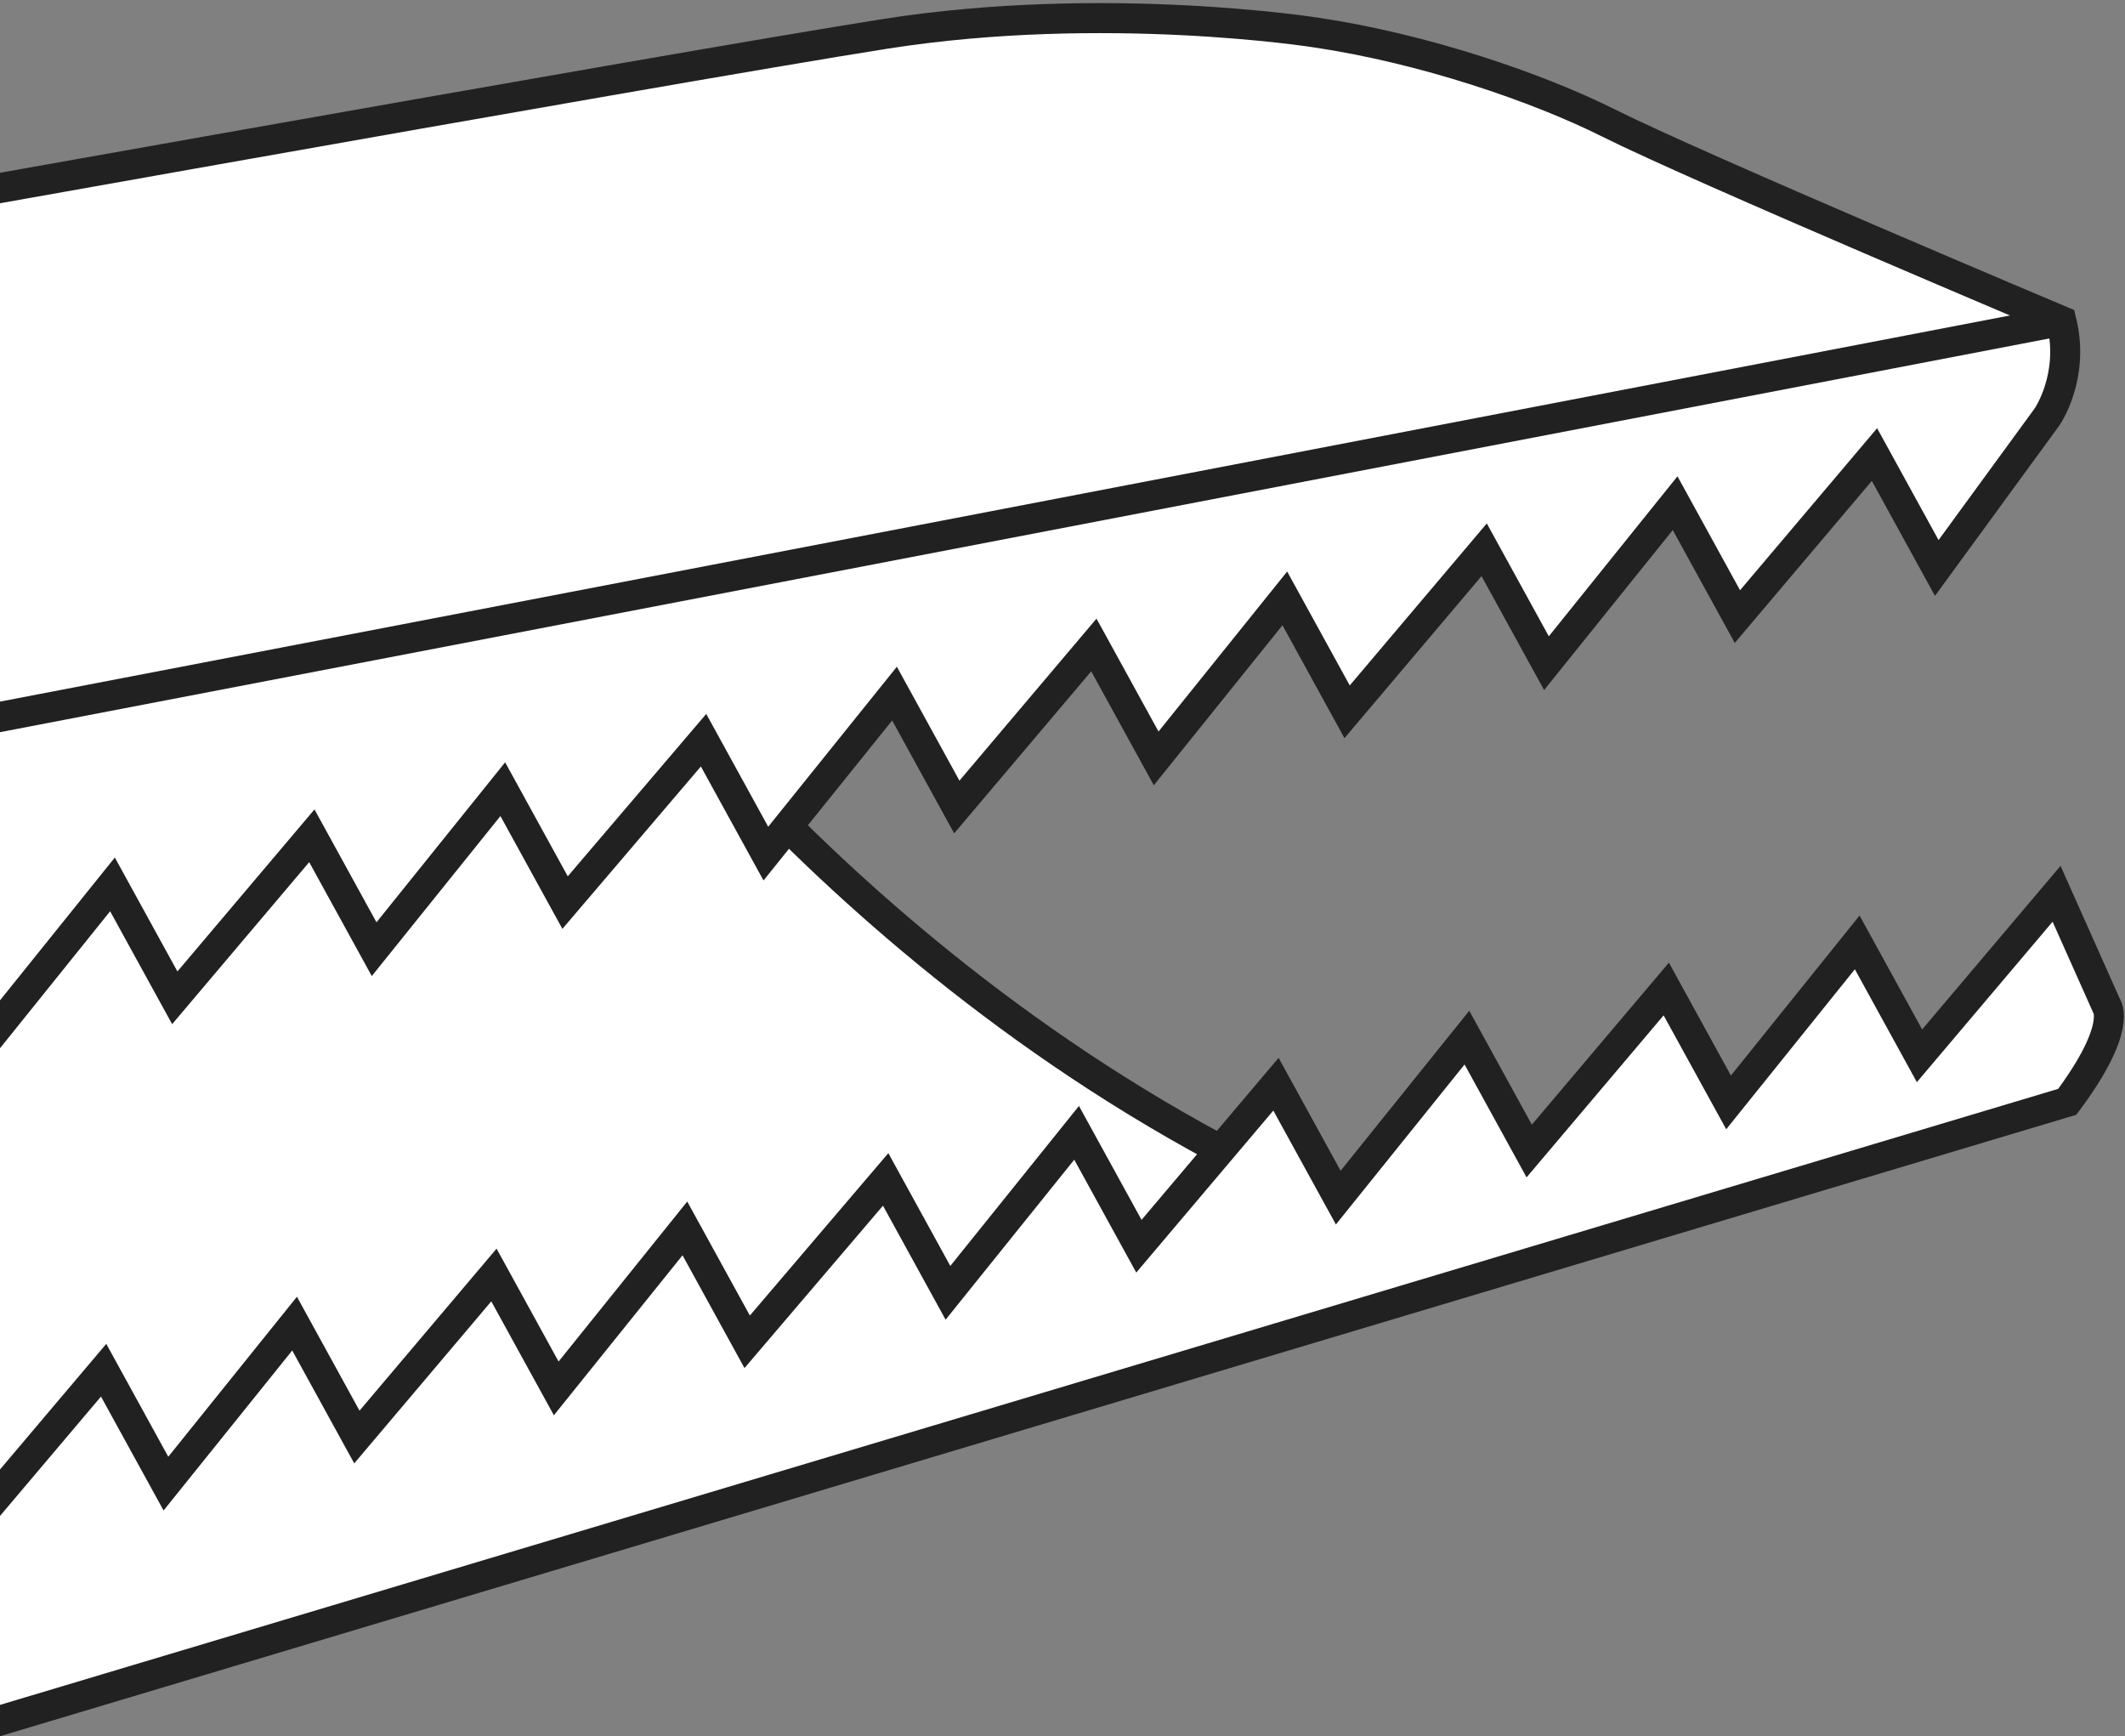 <?xml version="1.0" encoding="iso-8859-1"?>
<!-- Generator: Adobe Illustrator 28.1.0, SVG Export Plug-In . SVG Version: 6.00 Build 0)  -->
<svg version="1.1" id="image_1_" xmlns="http://www.w3.org/2000/svg" xmlns:xlink="http://www.w3.org/1999/xlink" x="0px" y="0px"
	 width="56.655px" height="46.283px" viewBox="0 0 56.655 46.283" enable-background="new 0 0 56.655 46.283"
	 xml:space="preserve">
<rect x="0" y="0" width="56.655" height="46.283" fill="#808080" stroke="none"/>
<g>
	<g>
		<defs>
			<rect id="SVGID_1_" width="56.655" height="46.283"/>
		</defs>
		<clipPath id="SVGID_00000087413136432450851870000005309440898459954610_">
			<use xlink:href="#SVGID_1_"  overflow="visible"/>
		</clipPath>
		
			<path clip-path="url(#SVGID_00000087413136432450851870000005309440898459954610_)" fill="#FFFFFF" stroke="#222121" stroke-width="0.8" d="
			M38.4,33.231L-4.45,45.768l2.526-23.146L16.73,17.18C16.73,17.18,24.806,28.502,38.4,33.231z"/>
	</g>
	<g>
		<defs>
			<rect id="SVGID_00000086659513352321277190000015347150316816508039_" width="56.655" height="46.283"/>
		</defs>
		<clipPath id="SVGID_00000007402020995188776150000014840495294725156237_">
			<use xlink:href="#SVGID_00000086659513352321277190000015347150316816508039_"  overflow="visible"/>
		</clipPath>
		
			<path clip-path="url(#SVGID_00000007402020995188776150000014840495294725156237_)" fill="#FFFFFF" stroke="#222121" stroke-width="0.8" d="
			M-12.498,27.355l1.661,3.023l3.43-4.265l1.661,3.023l3.654-4.319l1.661,3.023l3.43-4.265l1.661,3.023l3.654-4.319
			l1.661,3.023l3.43-4.265l1.661,3.023l3.692-4.329l1.661,3.023l3.43-4.265l1.661,3.023l3.654-4.319l1.661,3.023
			l3.43-4.265l1.661,3.023l3.654-4.319l1.661,3.023l3.43-4.265l1.661,3.023l3.654-4.319l1.661,3.023l2.938-4.024
			c0,0,0.753-1.076,0.385-2.561c0,0-9.655-4.067-12.071-5.275c-1.894-0.948-4.923-1.986-7.803-2.413
			c0,0-5.611-0.887-11.48,0.035s-31.269,5.479-31.269,5.479"/>
	</g>
	<g>
		<defs>
			<rect id="SVGID_00000077318788225918342980000018318758542314261428_" width="56.655" height="46.283"/>
		</defs>
		<clipPath id="SVGID_00000083086950372029343900000009982591815539644837_">
			<use xlink:href="#SVGID_00000077318788225918342980000018318758542314261428_"  overflow="visible"/>
		</clipPath>
		
			<path clip-path="url(#SVGID_00000083086950372029343900000009982591815539644837_)" fill="#FFFFFF" stroke="#222121" stroke-width="0.8" d="
			M-21.653,45.908l3.604-4.307l1.661,3.023l3.43-4.265l1.661,3.023l3.654-4.319l1.661,3.023l3.43-4.265l1.661,3.023
			l3.654-4.319l1.661,3.023l3.43-4.265l1.661,3.023l3.654-4.319l1.661,3.023l3.43-4.265l1.661,3.023l3.692-4.329
			l1.661,3.023l3.43-4.265l1.661,3.023l3.654-4.319l1.661,3.023l3.43-4.265l1.661,3.023l3.654-4.319l1.661,3.023
			l3.43-4.265l1.661,3.023l3.654-4.319l1.333,2.987c0,0,0.445,0.562-1.049,2.559l-75.503,22.594"/>
	</g>
	<g>
		<defs>
			<rect id="SVGID_00000173148216205958383620000013799160895252122756_" width="56.655" height="46.283"/>
		</defs>
		<clipPath id="SVGID_00000153685422496943640000000007265862259804036998_">
			<use xlink:href="#SVGID_00000173148216205958383620000013799160895252122756_"  overflow="visible"/>
		</clipPath>
		
			<line clip-path="url(#SVGID_00000153685422496943640000000007265862259804036998_)" fill="none" stroke="#222121" stroke-width="0.8" x1="54.96" y1="8.553" x2="-23.396" y2="23.604"/>
	</g>
</g>
</svg>
